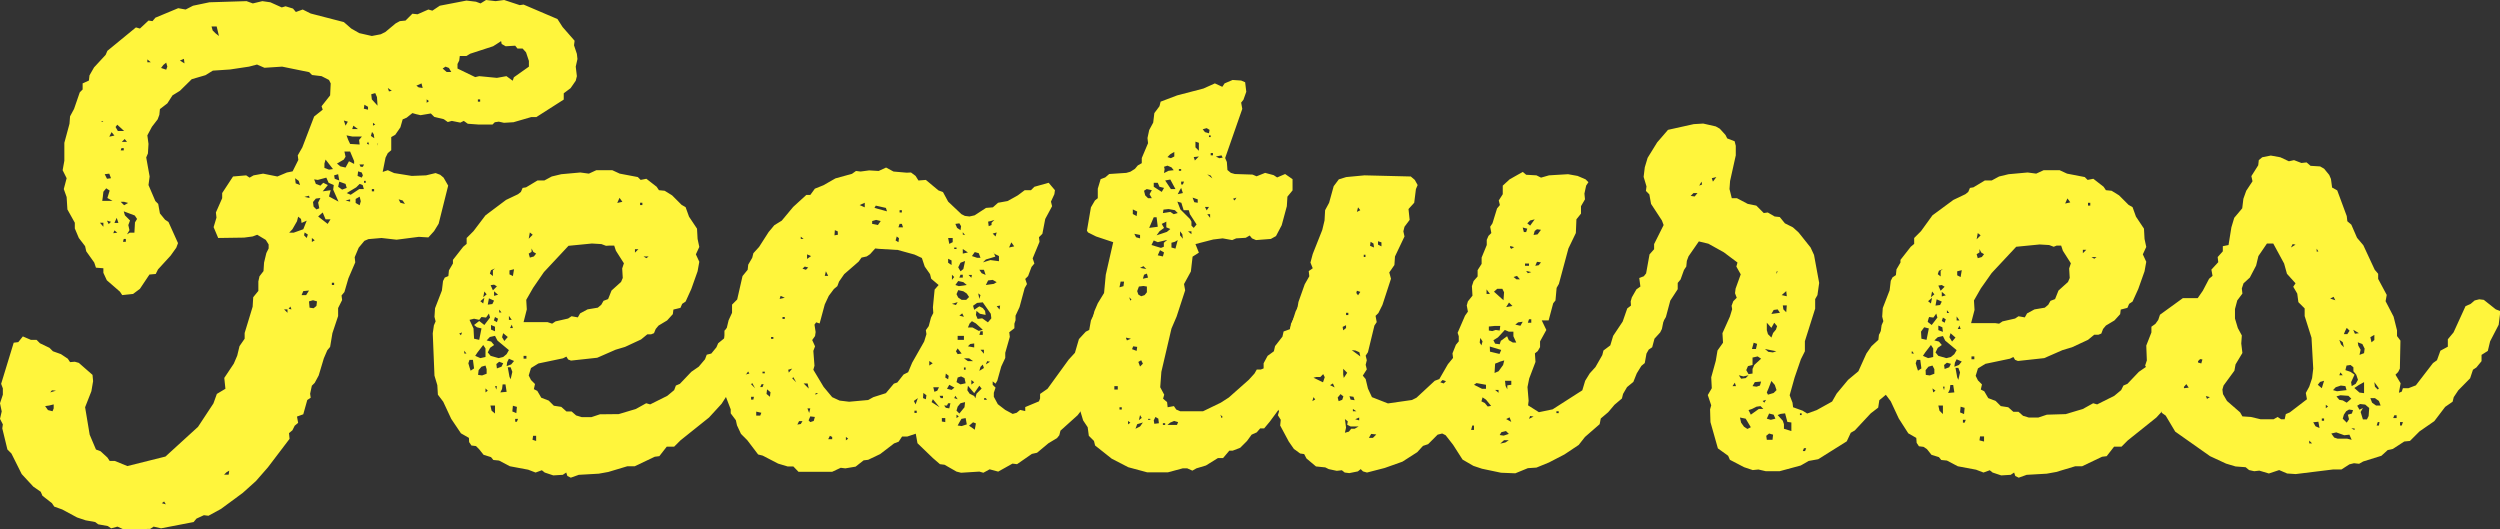 <svg xmlns="http://www.w3.org/2000/svg" width="262.62" height="55.62"><rect width="100%" height="100%" fill="#333333" stroke="none"/><defs><style>.cls-1{fill:#fff53c}</style></defs><g id="レイヤー_2" data-name="レイヤー 2"><g id="文字"><path class="cls-1" d="M43.32 11.88l-.6.48-.42.18-.24.84-.54.78-.42.24v1.38l-.36.3-.24.48-.3 1.5.54-.18.66.3 1.86.3 1.5-.06 1-.24.48.18.36.3.48.84-1 4-.48.78-.6.66-1-.06-2.34.3-1.58-.18-1.38.12-.42.18-.6.72-.42 1 .06.54-.72 1.68-.42 1.44-.3.36.06.48-.42.84v.84l-.6 1.8-.24 1.44-.3.36-.36.84-.54 1.8-.42.78-.3.3-.18.84.06.42-.36.24-.42 1.5-.66.24.12.66-.36.3-.24.48-.36.3.06.6-2.28 3-1.26 1.44-1.38 1.24-2.28 1.68-1.32.72-.48-.06-.78.36-.3.36-3.42.66-.78-.18-.36.24-2.78.06-.66-.3-.66.18-.36-.24-1-.18-.32-.24-1-.18-.9-.3-1.56-.84-.84-.3-.24-.36-1-.78-.18-.42-.78-.54-1.22-1.32-1.08-2.16-.42-.42L.24 45l.06-.42L0 44l.18-.78-.18-.86.3-.9v-.66l-.18-.48L1.44 36l.48-.06.48-.6.84.36h.6l.36.36 1 .48.36.36.84.3.72.48.24.36.5-.04.42.12 1.44 1.26.06.66-.18 1.06-.66 1.68.48 2.88.66 1.56.48.18.72.66.24.36h.54l1.32.54 4-1 3.42-3.12 1.62-2.46.36-1 .9-.54-.12-1.14 1-1.5.36-.84.24-1 .54-.78v-.6l.84-2.76.06-1 .54-.66v-1l.12-.54.42-.54.06-.9.24-1 .24-.48v-.42l-.3-.48-.9-.54-.48.18-.9.12-2.72.04-.48-1.14.3-1-.06-.54.66-1.5v-.54l1.14-1.74 1.38-.12.36.24.42-.24 1-.18 1.5.3 1-.42.6-.12.6-1.2-.06-.48.48-.84L33 12.24l.9-.72-.12-.36.9-1.14.06-1.26-.18-.36-.78-.4-1-.12-.3-.3L29.64 7l-1.86.12-.78-.34-.84.22-2 .3-1.8.12-.78.48-1.44.42-1.24 1.22-.78.48-.54.84-.78.6-.06.6-.18.48-.6.78-.48.9.12.9-.06 1-.18.42.36 2-.12.9.72 1.68.3.3.18 1 .54.66.36.24 1 2.22-.18.48-.6.84-1.32 1.44-.24.48-.66.06-1 1.5-.72.54-1.14.12-.24-.36-1.38-1.2-.36-.78v-.48l-.78-.06-.18-.54-.84-1.18-.12-.54-.66-.86-.42-1v-.6L7.08 22 7 20.7l-.3-.84.3-1.14-.42-.84.18-1V15l.54-2 .06-.78.42-.78.6-1.74.3-.3v-.64l.66-.3.06-.54.48-.84 1.22-1.32.18-.42 3-2.46.42.12.9-.84.42.06.3-.36 2.4-1 .78.14.78-.4L22 .24l3.9-.12.66.24 1-.24.84.12 1.2.54.4-.12.78.24.3.36.72-.26.84.42 3.48.9.78.68.84.48 1.32.3.94-.18.48-.24 1.08-.9.44-.24.6-.06.72-.72.54.06L45 1l.42.12.78-.52L49 .06l1 .12.48.18.58-.36 1 .12.9-.12 1.64.54.4-.06L58.56 2l.54.84 1.26 1.44-.06.48.3.9.06.54-.18.8.12 1-.12.48-.54.78-.72.54v.66l-2.88 1.84h-.54l-1.86.54-1 .06-.54-.12-.42.06-.24.24h-1.5l-1.1-.08-.42-.3-.36.18-.9-.18-.42.12-.42-.3-1-.24-.36-.36-1.08.18-.44-.1zM4.74 42.66l.3.42.48.12.12-.3v-.42l-.48.12zm.54-1.44l.6-.18-.42-.04zm5.58-17.4v-.42h-.36zm-.24-11l.24-.06-.12-.06zm.12 8.28h1.08l-.54-.3.24-.78-.36-.24-.3.36-.06.54zm.26-2.8l.24.48.42-.06-.18-.48zm.66 5l-.42-.12.18.36zm-.18-8.94l.54-.12-.3-.36zm.42 10.14l.42-.06-.3-.24zm.12-1.08h.42l-.18-.54zm.12-10.08l.24.42h.66l-.72-.66zm.54 2.46H13v-.24h-.24zm0 5.4l.36.36.42-.24-.42-.12zm.12-6.3h.54l-.24-.3zm.54 9.72l.3-.18h.48l.06-1.08.22-.36-.24-.36L13 22.2l.12.42.54.54-.18.48.12.54zm-.42.78h.3v-.3H13zm2.56-18.86h.36l-.36-.3zm1.44.6l.54.18.12-.32-.12-.42-.3.24zM17 52.86l.42.12-.18-.3zm1.9-46.5l.48.3-.06-.48zM23 3.78l-.24-1h-.54l.12.42.3.3zm.54 46.08h.48l.06-.42-.3.18zm6.66-17v-.36h-.36zm.12-.42l.3.06-.12-.3zm.06-8h.48l1-.36.36-.9-.54.24-.06-.42-.3-.24-.12.48-.48.84zm1.14-5l-.14-.44-.38-.28.06.54zM31.68 31h.48l.3-.48-.6.06zm.54-6l.12-.36-.34-.22-.06.3zm.3-4.2l-.06-.24-.48.12zm-.06 10.86l.06.66.42.06.3-.24.06-.48-.42-.12zm.3-6.24l.3-.18-.3-.24zm.48-3.42l.3-.12-.12-.6.24-.48-.48.06-.3.36.06.48zM33 18.84l.18.48.48.18.3-.3.48.24-.54.66.84-.12-.18.66 1 .54-.56-1.26.06-.48-.54-.24-.24-.54-.9.24zm.42 3.9l1 .78.3-.48h-.52l-.3-.72zm.66-5.1l.48.18.42-.06-.78-1-.12.42zm.78 12.3h.24v-.24h-.24zm.24-11.52l.06.36.48.18-.12-.66zm2.1-1.2v-.3l-.42-1h-.6l.12.54-.18.3-.72.42.36.3.54.12.36-.66zm-1.68 2.4l.42.3.48-.18-.12-.42-.66-.24zm.78-6.42l.24-.42-.42-.12zm0 7.86l.48.12v-.24zm.48-5.94l1 .06-.06-.48.3-.36H37l-.6-.12.18.48zm1 4.2l-.36.36-1 .6.42.18.9-.6h.48l-.12-.42zM37 13.56h.6l-.48-.36zm.78 8l.12-.42-.12-.48-.42.24v.42zm.22-2.9l.12-.24-.12-.3-.38-.12-.06.48zm-.12-1.14h.24l.12-.24h-.48zm.78-6v-.3l-.38-.22-.06.42zm-.42 7.68h.18V19h-.18zm.3-4.08l.24.06-.12-.3zm.78-.6l-.06-.42-.18-.24-.12.42zM39 9.9l.06.54.6.66-.06-.9-.18-.42zm.06 10.2h.24v-.24h-.24zm.12-6.9l.24-.12-.24-.18zm.48 1.92v.18l.06-.3zm1.5-5.58l-.42-.3.12.36zm1.38 11.88l-.24-.36-.42-.12.18.36zM43.74 9l.24.18.42.06-.12-.48zm1.08 1.8l.24-.18-.24-.18zm1.68-3.6l.42.36h.48l-.24-.42L46.8 7zM49 5.88h-.7l-.06.48-.18.36v.48l1.86.9.42-.1 1.86.18 1-.18.66.48.12-.36L55.56 7v-.6l-.3-.9-.36-.4h-.54l-.24-.3-1 .06-.42-.24-.06-.3-.84.54-2.4.78zm1.2 4.8h.24v-.24h-.24zm20.54 21.84l-.06.48-.6.66-.9.54-.3.36-.18.44-.3.12H68l-.66.54-1.68.78-1 .3-1.92.84-2.76.3-.3-.12-.18-.3-.36.18-2.58.54-.78.48-.24.78.24.48.42.42-.12.54.36.18.42.72.78.3.54.54.78.12.54.48h.54l.48.42.6.18h1l.9-.3L65 43.5l1.8-.54 1.08-.6.42.12 1.8-.9.72-.6.18-.48.42-.18 1.2-1.26.78-.54.66-.78.18-.48.48-.12.54-.66.18-.42.66-.54v-.78l.6-.66 1.5-2.46 1 .12.48-.12.36.3.9.36.42 1.2-.36 1.44-1.44 2.4-.66.6v.66l-1.14 1.62-1 1.14-.42.24-.54.84-1.32 1.44-3 2.4-.66.66h-.78l-.78 1-.48.06-2.1 1h-.78l-2 .6-1 .18-2.1.12-.84.3-.36-.18-.12-.36-.36.24-1 .06-.9-.3-.3-.24-.66.24-.78-.3-1.92-.36-1.14-.6-.6-.06-.24-.3-.78-.24-.48-.6-.32-.32-.48-.06-.24-.36-.02-.44-.84-.48L47.4 44l-.84-1.8-.56-.74-.06-1-.3-1-.18-4.44.12-.84.18-.42-.12-.48.06-.9.72-1.86.12-1 .18-.36.38-.16.06-.6.42-.72v-.38l1.08-1.38.36-.3V25l.72-.72L51 22.62 53.16 21l1.26-.6.3-.24.18-.42.36-.06 1.2-.72h.72l.78-.42 1-.24 2-.18.9.12.78-.36h1.68l.78.36 1.9.36.3.3.6-.12 1.08.84.24.36.6.06.78.48 1 1 .42.24.36 1 .84 1.26.06 1.08.18.84-.36.78.36.78-.18 1-.66 1.86-.6 1.32-.36.24-.18.42zm-22.2 2.4l-.3.12.18.18zm.24 2.22H49l-.24-.3zm.66 1.8l.36-.24-.12-.9h-.36l-.12.36.12.42zm1.14-5.64l-.24.3-.54-.12-.48.12.42.9.06 1.08.54.12.24-1.2-.48-.12-.3-.24.54-.42.54.42.6-.78-.12-.42-.3.42zm-.66 4.08l.54.24.54-.12v-.9l-.24-.36-.6.78zm.3 2l.42.06.48-.18v-.48L51 38.4l-.42.12-.3.36zm.54-7.5l.12-.6-.42.36zm0-.66l.36-.3-.24-.3zm.24 10l.24-.18-.24-.24zm.12-5.46l.48.12.3.36-.42.3-.24.48.3.36.84.24.48-.12.36-.3.24-.42-1.2-1-.26-.5-.54.12zm.12-3.76l.48-.06.18-.36-.54-.24zm.54-3v-.6l.22-.2-.42.18-.12.36zm0 1.5l.42-.42-.3-.18-.36.06zm.22 4.3v-.48l-.42-.18v.48zm0 8.64v-.84h-.48l.12.54zm-.1-12.36l.42-.12-.42-.36zm.3 2.76l.12-.36-.32-.18-.12.36zm-.06 7.08l.06-.36H52zm.06-2.22l.48-.18.18-.36-.42-.16-.3.24zm.24-5.88h.24l-.24-.3zm.12 8.4l.66-.06-.12-.78h-.3l-.06.48zm.42-5.4l.36-.42-.48-.4-.12.42zm.24 2.64l.48-.18.3-.36-.54-.24-.18.36zm.42 1.38l.18-.78-.18-.48h-.3l.18 1zm-.18-6.24h.3l-.3-.42zm.42-4.6l.12-.72-.48.12v.42zm-.3 5.46h.3l-.12-.36zm.66 8.94l.06-.66-.42-.12-.06.6zm-.12.9h.18l.12-.3h-.3zm9.54-18.48l-.48-.18-1-.06-2.46.24-2.58 2.76L56 30.24l-.72 1.26.06 1-.34 1.34h2.52L58 34l.36-.24 1.32-.3.36-.24.66.12.24-.42.78-.42 1.08-.18.36-.3.24-.42.48-.18.36-.9 1-.9.18-.42-.06-1 .18-.54-.84-1.32-.18-.54H64zM55 37.68h.3v-.3H55zm.54-12.6l.42-.42-.3-.24zm0 1.56l.12.42.42-.12.24-.3-.3-.18-.18-.36v.36zm.78 19.68v-.54H56l-.06.42zm8.52-25l.54-.12-.3-.42zm1.86 5.22l.36-.36h-.36zm.54-5h.24v-.24h-.24zm.36 5.4l.3.18.24-.18z"/><path class="cls-1" d="M95.7 18.12l.48.36.3.48.78-.06 1.32 1.1.48.18.54 1 1.4 1.32.36.18.48.06.54-.12 1.2-.78.72-.06.54-.48 1-.18 1.08-.6.72-.54h.66l.36-.36 1.5-.42.66.78-.06.42-.36.78.12.48-.72 1.34-.3 1.56-.36.36.06.48-.72 1.74.18.54-.3.36-.36.96-.3.3.18.54-.24.42-.54 2-.42.9v.48l-.12.36v.48l-.54.42.06.48-.48 1.68v.54l-.42.9-.42 1.5-.18.3-.3-.24v.36l.3.3-.18.54v.42l.42.78.78.6.78.42.42-.12.36-.3.54.12v-.42l1.44-.6.12-.3v-.48l.78-.54 2.22-3.06.66-.72.42-1.44.72-.78.36-.18.18-1 .66-1.38.72-.72 1.14.06.78.48 1 .9-.18 1-.3.72-.18 1-.3.24-.84 1.5-.06.48-2.16 3.3-.72.6-.36 1-.6.78-1.8 1.62-.12.48-.24.3-.9.54-1.2 1-.54.12-1.56 1.08-.48-.06-1.5.84-.9-.24-.66.36-.42-.12-1.92.12-.48-.12-1.26-.72-.48-.06-.74-.64-1.62-1.56-.18-1-.9.3h-.54l-.36.54-.48.18-1.46 1.12-1.26.6-.48.06-.84.66-1.08.18-.48-.06-.9.42h-3.54l-.54-.56h-.6l-1-.3-1.62-.84-.48-.12-1.14-1.5-.66-.66-.42-.9-.12-.54-.54-.72V43l-.6-1.56.12-.54-.3-.66.12-.48-.1-1.36.06-.42.24-.36-.18-.9-.06-1.08.48-2 .36-.78V32l.54-.54L78 29l.54-.66.06-.54.42-.72.12-.48.6-.66 1-1.56.6-.72.78-.48 1.2-1.44 1.38-1.26h.42l.48-.66.9-.36 1.26-.72 1.74-.48.42-.3.48.06.9-.12 1 .06.78-.36.78.42 1.38.12zM78.24 39.36l.48-.12-.18-.3zm.66 1l.42.42-.3-.54zm0 1.62h.24l.06-.3h-.3zm.54 1.68h.42l.12-.3-.54-.12zm.42-3h.24l.12-.3H80zm.24-1.44h.24v-.18h-.24zm.78 2.46l.06-.48-.36-.3-.06.48zm-.3-7.08l.42-.36-.24-.18zm.42 1h.24v-.2H81zm.9-4.2l.54-.12-.44-.2zm.3 2.1h.24v-.2h-.24zm.66 5.64l.36-.42-.42.12zm.36.6l.42.42-.3-.54zm.54 4.86l.36-.06.18-.3h-.36zm.36-19.5h.3l-.3-.24zm.18 3.12l.36.12.24-.24-.36-.1zm.12 12.06l.54.54-.12-.54zm.36-13.08l.42-.3-.42-.18zM85 43.38l.12-.48h-.3zm-.06.78l.18.18.36-.12.12-.42-.48-.06zm7-18.06l-.54.6-.36.24-.54.12-.3.42-1.52 1.32-.54.78-.18.48-.36.3-.54.72-.42.9-.54 2-.36-.12-.18.24.12.78-.06.42-.3.42.3.66-.18.48.12 1.56-.12.42 1.08 1.8.9 1.08.78.36 1 .12 2-.18.54-.3 1.32-.42.84-1 .36-.12.66-.84.48-.24.42-1 1.26-2.22.24-.78-.06-.42.3-.42.24-.9.24-.48-.04-.6.18-1.86.42-.48-.78-.66-.12-.48-.56-.8-.3-.9-.78-.36-1.74-.48-2-.12zm-6.3 15.36l.3-.12-.24-.06zm1-12.48H87l-.24-.48zM87 46.14h.42v-.24l-.24-.12zm.66-21.42l.36-.06-.02-.36-.3-.12zm1.2 21.54l.24-.18-.24-.18zm1.44-24.72l.54.24v-.48zm1.32 1.68v.3l.6.12.3-.42-.48-.12zm.24-1.38l1.32.36-.12-.36L92 21.6zm2.52 3.6l.06-.42-.24-.18-.12.42zm0-1.56h.48l-.12-.36h-.24zm.12-1.56h.24v-.24h-.24zm1.68 20.16l.24-.66-.42.3zm-.12.9h.24v-.24h-.24zm.9-1.56l.3.12.06-.42-.32-.24zm.66-3.42l.36-.24-.36-.24zm.24 3.84l.84.54-.7-.84zm.18-1.56l.12.48.3-.12.18-.36zm.78 1.14h.24v-.24h-.36zm.48 2.52v-.42h-.36v.36zm.18-1.74h-.3l.18.24.36.06.12-.54h-.24zm.12-2.76l.06-.36-.3-.24-.06.42zm-.12 1l.48.12.3-.24-.54-.3zm.48-13v-.48l-.36-.18v.42zm-.24-2.22l.36-.18V25h-.48zm.28 3.78l.24-.3-.24-.24zm0 2.52l.42.12.18-.3zm.24-5.76h.24V26h-.24zm0 15.66l.36.12-.24-.36zm.12-18.3l.18.42.36.24.06-.42-.18-.3zm0 6.42l.36.12.84-.12-.36-.3-.54-.12zm.66 7.2l-.42-.54-.18.3.18.3zm-.36-6.66l-.18.42.18.36.36.24h.48l.3-.3-.24-.36-.36-.24zm-.18 9.66l.42.24.54-.12-.12-.54-.36-.18-.36.12zm0 3l.3.3.54-.66.06-.54-.48.12-.3.36zm0 .78l.24-.18-.24-.18zm.12-8.64v.42h.66v-.42zm0 9.42l.42.06.54-.18-.12-.66-.44.08-.18.3zm.3-16.2l.3-.24.18-.84-.48.18-.24.48zm-.12.66h.36v-.3h-.24zm0 4l.48.12-.18-.36zm.36-8.52l.24.06-.24-.3zm0 2l.54-.12-.54-.36zm.12 11l.42.3h.54l-.42-.3zm0 1.2h.18v-.24h-.18zm1.08 2.76l.12.24.12-.48.54-.54-.24-.3-.54.78-.66-.78-.06.48.24.36zm-.24-7.86l-.24.24-.18.42h.48l.66.36.42-.12-.72-.66zm-.42 2.64l.66.12v-.42l-.42.06zm.36-7.2l.06-.3h-.36zm-.24 15.54l.6.42.12-.66-.3-.12zm.24-4.32l.3-.24-.3-.24zm.06-13.5l.54.18h.36l-.18-.48-.42-.12zm.24 5.64l.54-.36.36.18.24.3.06.42-.6-.12-.36-.3-.06.42.18.42.48-.06.6.42.36-.42-.06-.48-.84-1.2-.6.06-.42.3zm.54-1.14l.12-.4-.24-.18zm.66-2.52l-.18-.54h-.48l.24.36zm-.66 6.3h.36v-.38H103zm0 3.78l.48-.3-.12-.36-.24.24zm.48-1.8v-.42H103zm1.2-10.2l-1 .3-.3.3.78-.24.9.12v-.54l-.48-.24-.12-.24zM103.38 42h.3l-.12-.18h-.18zm.18-12.06l.84-.12.3-.18-.42-.24-.48.06zm0 8.34L104 38l-.3-.06zm.24-15l.06.48.3-.12v-.24l.3-.3-.36.12zm.78 1.56l.12-.42-.42.12zm.42 7.68l.06-.42-.36.06zm1-6.52l.54-.12-.3-.42z"/><path class="cls-1" d="M130.8 8.64l.12 1-.3.84-.24.3.12.66-1.8 5.16.18.42.06.84.36.3.42.12 1.86.06.42.18.9-.36.9.24.36.24.84-.36.78.54V20l-.54.66-.06 1-.54 2-.6 1.14-.54.3-1.56.12-.42-.18-.24-.3-.42.24-1 .06-.42.18-1-.18-1 .12-1.86.48.36.9-.66.42-.18 1.56-.72 1.32.12.66-.9 2.76-.54 1.26-1.06 4.54-.12 1.62.42.78-.12.42.42.36.06.54.66-.12.24.36.42.18h2.4l1.86-.9.84-.54 2.1-1.86.6-.66.24-.42h.42l.3-.12v-.54l.42-.78.66-.48.12-.54.78-1 .12-.54.66-.24.6-1.86.42-.84.66-.54h.78l.9.48.9.66.24.36-.42 2-.54.66v.5l-.24.48-.9 1.08v.6l-4.5 6.12-.6.72h-.42l-.36.42-.54.24-.48.66-.72.72-.78.3h-.36l-.66.78h-.54l-1.26.78-1 .3-.42.24-.54-.24h-.48l-1.56.42h-2.16l-2-.54-1.74-.9-1.74-1.38-.12-.48-.54-.54-.12-.9-.48-.72-.3-1-.06-1.08.18-1-.36-.66.18-.48-.18-.48 1-3.78.42-.9.06-1.08.24-1 .36-.84.66-1.08.18-1.92.78-3.42-1.8-.6-.84-.42-.12-.18.42-2.46.42-.72.3-.24v-1l.3-1 .48-.18.42-.36 1.8-.12.42-.12.48-.3.3-.36.42-.24v-.54l.66-1.56-.06-.54.18-.84.42-.78.12-1 .54-.72.12-.48 1.74-.66 2.76-.72 1.2-.54.78.36.24-.36.84-.36.9.06zm-13.74 32.28h.36v-.36h-.36zm.54-10.74l.42-.12.06-.48h-.36zm0 12.84h.24v-.24h-.24zm.66-7.56l.12.3.42-.18zm.24 9.12l.24-.18-.24-.18zm.24-13l.12-.12-.24-.24zm.66 5.28l.06-.42-.42-.06-.12.3zm0-14.16l.06-.48L119 22v.48zm.36 2.34v-.36l-.6-.12.18.36zm-.48 20l.48-.24.3-.42-.6.18zm.36-14.94l-.18.48.12.36.3.18.36-.12.24-.3v-.6l-.36-.06zm-.06 7.92l.18.48.3-.3-.18-.36zm.06 6.12l.3-.24-.18-.3zm.12-16l.66.12-.3-.3zm.3 1.14l.54-.12-.12-.42-.3.12zm.12-9.24l.12.48.3.3h.4l-.24-.42.24-.42-.54-.12zm.42 24.06h.24V44h-.24zm.12-20.16l.9-.12-.12-1h-.3zm.48 1.32l-.24.48 1 .3.3-.12v-.42l.36-.3-1 .24zm0-5.64l.84.54.24-.42-.48-.12-.18-.42h-.42zm.06 24.9l.48-.06-.06-.48-.3-.18-.18.36zm.78-21l.24.42-.48.36-.3.42 1.08-.36.36-.3-.42-.18v-.6zm-.42 3.3l.54.12.12-.42-.42-.24zm.54-4.44l.78-.12.36.24.42-.12-.3-.3-.66-.12-.54.06zm0 22.26h.24v-.18h-.24zm.12-26.46l.48-.24.54-.06-.24-.3-.42-.18-.36.12.06.24zm.12.78l.6.9h.48l-.54-1zm.24-2.46l.36.12.36-.18v-.48l-.42.24zm0 28.14h1l.12-.3-.42-.12-.42.18zm.42-19.14v.5l.42.12.24-.9-.3.18zm.66-5.1l.54-.12-.18-.54-.18.3zm1.44 2.88v.42l.24.24.3-.36-.7-1.08-.12-.42h-.54l-.24-.78-.42-.12.32.82 1 1zm-1.32-5.34h.24v-.18h-.24zm.42 7.14l-.06-.48-.24-.3v.42zm-.18-5.7h.18l.12-.3h-.3zm1.08 5.22v-.3h-.36zm.66-3.3v-.36l-.54-.18.18.48zm-.42-4.8l.12.36.42-.42zm.54-.66V15l-.36-.12v.6zM127 14l.06-.36-.3-.18-.42.12.24.3zm0 7.74h-.42l.18.36zm.12-3.18l.24.18-.18-.3-.36-.12zm0 4.32v-.38h-.3zM127 14.4h.18v-.18H127zm.18 1.92h.24v-.24h-.24zm1.26.24l-.12-.24-.6.12.36.18zm-.12 27.36l.12-.12-.24-.24zm1.56-23.16l-.36.12.18.18z"/><path class="cls-1" d="M166.86 19.14l-.24.36-.18.84.06.6-.42.72v.78l-.48.6-.06 1.44-.78 1.62-1 3.72-.24.42-.12 1.32-.24.3-.48 1.8h-.72l.48 1-.66 1.2v.6l-.24.42-.3.24.06.9-.66 1.74-.18.9.12 1.44-.06.48 1.14.72 1.44-.3 3.12-2 .3-1 .48-.78.6-.66.72-1.26.12-.48.72-.54.3-1 1-1.5.48-1.38.78-.6 1-.42 2.1 1.2-.06 1.08-.18.9-.18.36-.6.66-.24.9-.36.24-.24.42-.18 1-.36.3-.48.78-.36.9-.66.54-.42.72-.12.48-.78.66-.66.78-.78.66-.12.6-1.54 1.34-.66.84-1.5 1-1.62.84-1.32.54-.9.06-1.32.54-1.5-.06-2-.42-.9-.3-1.14-.66-1-1.56-.78-1-.36-.18-.48.12-1 1-.54.18-.6.66-1.56 1-1.86.66-1.86.48-.42-.12-.24-.24-.3.24-.9.18-.48-.06-.3-.24-.54.06-.84-.18-.36-.18-.98-.1-1-.84-.24-.46-.42-.06-.66-.48-.54-.78-.9-1.68.06-.6-.3-.48.12-.42-.36-.66.18-.84v-2.4l.3-.9.3-.42V37l.66-1v-1l.18-1 .6-1.2.18-1.08.66-1.86.48-.84-.06-.54.42-.3-.24-.6.24-.9 1-2.52.24-1 .06-1.08.42-.78.48-1.74.54-.72.78-.24 1.92-.18 4.86.12.42.36.3.54-.18.42-.18 1.44-.6.66.12 1.14-.54.72-.12.48.12.54-1 2.1-.06.9-.54.78.18.66-.9 2.76-.42.84-.3.3.12.66-.24.36-.68 2.8-.24.36.12.48-.12.48.12.48-.42.66.3.36.24 1 .42.9 1.68.66 2.52-.36.48-.24 1.92-1.78.48-.18.9-1.56.54-.66-.06-.48.36-.9.3-.36v-.54l-.12-.36.78-1.8.3-.42-.12-.66.12-.42.48-.6-.06-1 .18-.54.42-.48v-.66l.42-.66v-.66l.54-1.32v-.54l.18-.42.3-.3-.12-.66.24-.36.48-1.56.3-.36-.12-.48.42-.66v-.9l.72-.66 1.38-.78.36.3 1.08.06.48.24.84-.24 2-.12 1 .18.84.36zm-29 23l.3-.18-.18-.24zm.12-2.46l1 .48.18-.54-.16-.32-.3.3h-.42zm.78-3.66l.12-.42-.36-.12-.06.36zm.12-1.62l.3.54.42-1-.18-.42-.3.42zm.84 6.06l.48.24-.18-.42zm.9 1.68L141 42l.12-.36-.3-.24-.3.36zm.48-7.44l.3-.24v-.3l-.36.18zm.06 5l.36-.54-.42-.42v.6zm.12 5.76l.42-.12.24-.3h.36l.42-.24h-.84l-.36-.18.06-.36-.3-.24.12.9zm.12-12.36h.24v-.24h-.24zm.9 8.94l-.12-.36-.42-.06.12.36zm-.3-5.26l.9.66-.1-.44-.42-.18zm.12 6.42h.36l-.36-.24zm.24.84l.42.12v-.3zm.12-13.26l.18.24.24-.36-.36-.12zm.06-8.52l.36-.18-.24-.3zm.72 4.74h.18v-.24h-.18zm.54 19h.42l.36-.36-.54-.06zm.54-20l-.06-.42-.3-.18-.06.42zm.78-.12v-.42l-.36-.12v.36zm6.18 14.28l.36.12.24-.24-.36-.12zm3.24 5h.3v-.46h-.18zm.3-4.74l.84.42h.42v-.42l-1-.18zm.78-4.14l.12-.42-.24-.36-.06.48zm0 5.88l.36.18.3.36.36-.06-.54-.66-.36-.24zm.54-11.28h.36l-.36-.48zm.24 3.42v.42l.36.06.36-.12.42.06.06-.48h-.6zm.12 2.64l1 .24.18-.42-1.2-.36zm.36-1.2l.18.36.48.06.12-.36.66-.48.18.42.42.24h.36l-.3-.66v-.48h-.48l-.42-.18-.72.78zm.06-5.1l1 .9.06-.84-.18-.36h-.54zm.12 7.56l-.06.98.42-.18.48-.66.12-.48-.42.12zm.36 3.06v-.3h-.36zm.12 4.44l.42.06.54-.18-.3-.3-.48.12zm.06.9l.54-.12.36-.24h-.5zm.5-6.6l.06.54.18.36v-.42l.42-.06V40zm.12-7.74l.66-.12-.36-.36zm0 11.76l.54.3-.18-.48zm.42-18l.12.12.3-.18-.42-.12zm.36 3.08l.3.24h.36l-.3-.36zm.18 5l.54.12.24-.42-.48.06zm.9-9.72h.24l.12-.36-.48-.12zm.12 3.3v.24h.42v-.24zm.12.78l.18.24.36-.12zm.12-5l.3.24.48-.66-.48.12zm.06 10.44h.36v-.36h-.24zm.12 10.1l.48-.24-.36-.06zm.48-19.32l.42-.06.36-.48-.42-.06-.24.18zm.18 3.24l.36-.06.24-.3-.42-.06zm2.22 15.48h.24v-.2h-.24z"/><path class="cls-1" d="M181.92 20.82h.54l1.14.6.9.18.78.78.42-.06.72.42.54.06.54.66.84.42.6.54L190.2 26l.36.78.54 2.94-.18 1.28-.24.42v1l-1.08 3.42v1.06l-.42.84-.66 1.92-.52 1.86.3.78.06.48 1 .36.48.3 1-.36 1.62-.9.48-.84 1.2-1.44 1.08-.9.84-1.86.54-.78.72-.66.06-.54.48-.84.36-1 1.26-1.8.3-.18 1 .12.78.36 1.08.72.06.54-.24.84-.72 1-.36.78-.18 1-.66.36.06.54-.3.48-.42.3-.48 1.32-.66.54-.06.54-.54.66-.72.6-.12.78-.78.6-1.68 1.8-.42.24-.42.9-3 1.88-1 .18-.84.48-2.22.6h-1.44l-.78-.18-.6.06-.9-.3-1.5-.78-.18-.42-1.08-.78-.78-2.76-.04-1.34.12-.42-.36-1.08.42-.72-.06-1.14.48-1.74.18-1.08.58-.82-.06-1 .78-1.74.24-.78-.06-.36.18-.48.36-.36-.18-.48.06-.48.54-1.5-.46-.82.12-.42-1.44-1.08-1.62-.9-1-.24-1.08 1.56-.18.48-.06.6-.24.36-.36 1-.3.36v.66l-.78 1.2-.46 1.72-.42.72-1.08.36-1.3-.38-.54-.66-.3-.78-.06-.9.12-.42.48-.84.42-.3-.12-.9.48-.18.24-.3.36-2 .48-.54v-.54l1-2-.18-.48-1.14-1.74-.18-1-.36-.36.06-.48-.3-1 .12-1 .3-1 1-1.62 1.14-1.32 2.7-.6 1-.06 1.32.3.42.24.6.66.18.36.78.3.12.48v1l-.6 2.7-.06.84.12.48zm-4.32-.24l.42.06.3-.36h-.42zm.9-1.08l.3-.12-.06-.3zm1.32-.78l.12.36.36-.48zM182 40.56h.36l-.12-.36zm1.68-1.14l-.54.12-.48-.12.24.36.48-.06zm-.12 5.64l.36-.18-.54-.9-.6-.12.12.54.3.42zm.54-7.5v.78l-.48.12-.18.42.24.42.42-.06v-.48l.18-.42.72-.66-.36-.24zm-.42 5.52l.24.48.84-.6h.48l-.3-.3-.42.06-.48.24zm.36-6.42h.42l.12-.54-.36-.12zm.06 3.9l.42.06.36-.12.12-.42-.66.06zm1.42 1.44l-.36.12.18.18zm1.08-5.1l-1.2-.24.36.3.48.06zm-1 9.3h.6l.06-.54-.42-.12-.3.24zm.48-10.74l.18-.48.3-.36.12-.36-.3-.36-.3.54-.48-.54v.78l.12.42zm-.48 5.76l.12.24.6-.18.3-.3-.18-.54-.36-.42-.3.78zm0 2.76l.42.12.48-.12-.18-.42-.48-.12zm.48-11l.9-.12-.24-.36-.42.06zm.54-4.44v.24l.12-.3zm.12 15.06l.54.6.12.36v.48l.78.24v-.9l-.42-.06-.24-.9-.48.06zm.42-12.6l.54.12-.06-.54zm.48 1.8l.06-.72h-.42l.06.42zm1.44 10.8h.18v-.18h-.18zm.3 3.78h.24l.12-.3h-.24z"/><path class="cls-1" d="M222.78 32.52l-.06.48-.6.66-.9.54-.3.36-.18.48-.3.12H220l-.66.54-1.68.78-1 .3-1.92.84-2.76.3-.3-.12-.18-.3-.36.18-2.58.54-.78.48-.24.78.24.48.42.42-.12.54.36.18.42.72.78.3.54.54.78.12.54.48h.54l.48.42.6.18h1l.9-.3 1.98-.06 1.8-.54 1.08-.6.42.12 1.8-.9.72-.6.24-.48.42-.18 1.2-1.26.78-.54.66-.78.18-.48.48-.12.54-.66.18-.42.66-.54v-.78l.6-.66 1.5-2.46 1 .12.48-.12.36.3.9.36.42 1.2-.42 1.44-1.44 2.4-.66.6v.66l-1.1 1.62-1 1.14-.42.24-.54.84-1.32 1.44-3 2.4-.66.66h-.78l-.78 1-.48.06-2.1 1H218l-2 .6-1 .18-2.1.12-.84.3-.36-.18-.12-.36-.36.24-1 .06-.9-.3-.3-.24-.66.24-.78-.3-1.92-.36-1.14-.6-.6-.06-.24-.3-.78-.24-.48-.6-.36-.24-.48-.06-.24-.36-.04-.52-.84-.48-1-1.56-.84-1.8-.54-.72-.06-1-.3-1-.18-4.44.12-.84.18-.42-.12-.48.06-.9.72-1.86.12-1 .18-.36.36-.24.06-.6.42-.72v-.28l1.08-1.38.36-.3V25l.72-.72 1.2-1.66 2.2-1.62 1.26-.6.3-.24.18-.42.36-.06 1.2-.72h.72l.78-.42 1-.24 2-.18.9.12.78-.36h1.68l.78.36 1.86.36.3.3.6-.12 1.08.84.24.36.6.06.78.48 1 1 .42.24.36 1 .84 1.26.06 1.08.18.84-.36.78.36.78-.18 1-.66 1.86-.6 1.32-.36.24-.18.42zm-22.2 2.4l-.3.12.18.18zm.24 2.22h.24l-.24-.3zm.66 1.8l.36-.24-.12-.9h-.36l-.12.36.12.42zm1.14-5.64l-.24.3-.54-.12-.48.12.42.9.06 1.08.54.12.24-1.2-.48-.12-.3-.24.54-.42.54.42.6-.78-.12-.42-.3.42zm-.62 4.08l.54.24.54-.12v-.9l-.24-.36-.6.78zm.3 2l.42.06.48-.18v-.48l-.2-.38-.42.12-.3.36zm.54-7.5l.12-.6-.42.36zm0-.66l.36-.3-.24-.3zm.24 10l.24-.18-.32-.24zm.12-5.46l.48.12.3.36-.42.3-.24.48.3.36.84.24.48-.12.36-.3.24-.42-1.2-1-.24-.48-.54.12zm.12-3.66l.48-.06.18-.36-.54-.24zm.54-3.06v-.6l.24-.18-.42.18-.12.36zm0 1.5l.42-.42-.3-.18-.36.06zm.24 4.32l-.06-.48-.42-.18v.48zm0 8.64v-.9h-.48l.12.54zm-.12-12.36l.42-.12-.42-.36zm.3 2.76l.12-.36-.3-.18-.12.36zm-.06 7.08l.06-.36h-.18zm.06-2.22l.48-.18.18-.36-.42-.12-.3.24zm.24-5.88h.24l-.24-.3zm.12 8.4l.66-.06-.12-.78h-.3l-.06.48zm.42-5.4l.36-.42-.52-.46-.12.42zm.24 2.64l.48-.18.3-.36-.54-.24-.18.36zm.42 1.38l.18-.78-.18-.48h-.3l.18 1zm-.18-6.24h.3l-.3-.42zm.42-4.56l.12-.72-.48.12v.42zm-.3 5.46h.3l-.12-.36zm.66 8.94l.06-.66-.42-.12-.06.6zm-.12.9h.18l.12-.3h-.3zm9.54-18.48l-.48-.18-1-.06-2.46.24-2.58 2.76-1.14 1.62-.72 1.26.06 1-.36 1.38h2.52l.42.06.36-.24 1.32-.3.36-.24.66.12.24-.42.78-.42 1.08-.18.36-.3.24-.42.48-.18.36-.9 1-.9.18-.42-.06-1 .18-.54-.84-1.32-.18-.54h-.48zm-8.64 11.82h.3v-.3h-.3zm.54-12.6l.42-.42-.3-.24zm0 1.56l.12.42.42-.12.24-.3-.3-.18-.18-.36v.36zm.78 19.68v-.54H208l-.06.42zm8.52-25l.54-.12-.3-.42zm1.86 5.22l.36-.36h-.36zm.54-5h.24v-.3h-.24zm.36 5.4l.3.18.24-.18z"/><path class="cls-1" d="M251.64 39.36l.54.9-.18 1 .3-.12.12-.36h.58l.78-.3 1.8-2.34.42-.3.36-1 .78-.42v-.78l.6-.72 1.26-2.76.54-.24.42-.36.48-.12.48.06 1.26 1 .48.18-.18 1.44-.9 1.74-.24 1-.66.42v.66l-.54.66-.36.24-.3.9-1.24 1.26-.48.72-.12.48-.78.54-1.14 1.5-1.56 1.08-1 1-.6.06-1.2.78-.54.12-.66.6-1.92.6-.42.24-.54-.06-.48.12-.84.54h-.9l-3.9.48-.9-.06-.84-.36-1.08.36-1-.3-.54.06-.54-.12-.36-.3-1.06-.08-1-.3-1.68-.78-3.66-2.58-1-1.68-.42-.3v-.76l-.3-.3-.36-.12-.9-2.58v-.9l-.18-.3.18-.54-.06-1.56.54-1.38v-.6l.42-.3.3-.42.18-.54 2.4-1.74h1.56l.54-.78.66-1.26.36-.3-.12-.66.72-.78-.06-.54.54-.6v-.54l.6-.12.3-1.86.3-1 .84-1 .12-1 .3-.84.66-1-.12-.54.72-1.14.06-.54.36-.3.9-.18 1 .18.9.42.54-.12.78.3.54-.06.42.36 1 .06.42.24.54.66.18.42.12.9.54.3 1 2.7.06.54.42.36.6 1.38.66.78 1.2 2.58.36.42v.54l.9 1.68-.12.66.84 1.62.36 1.44v.6l.36.48-.06 2.94-.18.36zm-23.28-1.86h.36v-.3h-.24zm.9 2.22l-.06-.3-.36-.06zm.66 1l-.24-.36-.42-.12.18.54zm-.12-2.58l.36-.18-.24-.24zm0 1.2l.36.12-.12-.42zm.12-2.28l.48-.06.18-.3-.42-.06zm.9 1l.42.12.12-.42-.36-.06zm1.32 3.66l-.42-.12.12.3zm6-16.14l-.9 1.32-.24 1-.66 1.26-.66.6-.18.54.06.54-.54.72-.24.9v1l.3 1 .42.78-.06.84.12 1-.72 1.2-.12.66-1.14 1.56-.12.42.06.48.42.72 1.38 1.2.24.42.9.06 1 .24h1.38l.42-.24.36.24h.38l.12-.54.42-.18 1.8-1.38-.12-.66.36-.66.3-.9.12-1-.18-3.24-.72-2.28v-.8l-.66-.66-.12-.9-.42-.72.24-.36-.9-1-.3-1.08-1.14-2.1zm2.52.42l.48-.3-.3-.06zm1.92 20.58h.3l-.3-.3zm.42-2.22l.24.42.42.18-.12-.66zm.36-17.94h.18l-.18-.3zm.12 14l.42.36.24-.78-.42.12zm.42 3.78h.24v-.24h-.24zm.42-1.32l.24-.18-.24-.18zm1-11.34l-.18-.36-.36.18zm-.42 14l.3.42.36.12h1l.48.12-.24-.54-.54.06-.84-.3zm.18-4.56l.42.12 1-.12-.12-.42-.48-.06-.54.18zm.36.66l.3.36.36.06.42.24.48-.42-.3-.3-.84-.06zm.78-5.16l-.12-.54-.36-.24.18.48zm-.48 2.94h.36l-.24-.3zm.36 4.56l.42.42.24-.36-.12-.48.42-.12.12-.36-.42-.06-.3.18-.24.36zm.12-8.88h.36l.24-.36-.3-.3-.18.36zm1 3.9v-.42l-.3-.24-.42.06-.12.48.54.18.42.3-.36.78.06.42.42-.24.24-.42-.18-.54zm.12 6.18V45H247zM247.8 35l-.6-.36.18.42zm-.48 5.76l.54.48.48.06v-1.16l-.54.3zm.54 2.28l.36-.18-.24.42.24.78h.42l.18-.36.06-.84-.42-.36-.54-.06-.3.18zm0-5.76l.48-.18.06-.48-.24-.48-.48-.18.06.36.24.42zm1.26-1.32l.3-.24v-.54l-.42.24zm-.12 5.86l.18.48.42.3h.48l-.18-.48-.42-.3zm.78-.9l.12-.12-.48-.66.06.48zm-.12 3.78h.24l.06-.36h-.18zm1.74-.78h.36v-.3h-.24zm.72.78h.18l.12-.36h-.3z"/></g></g></svg>